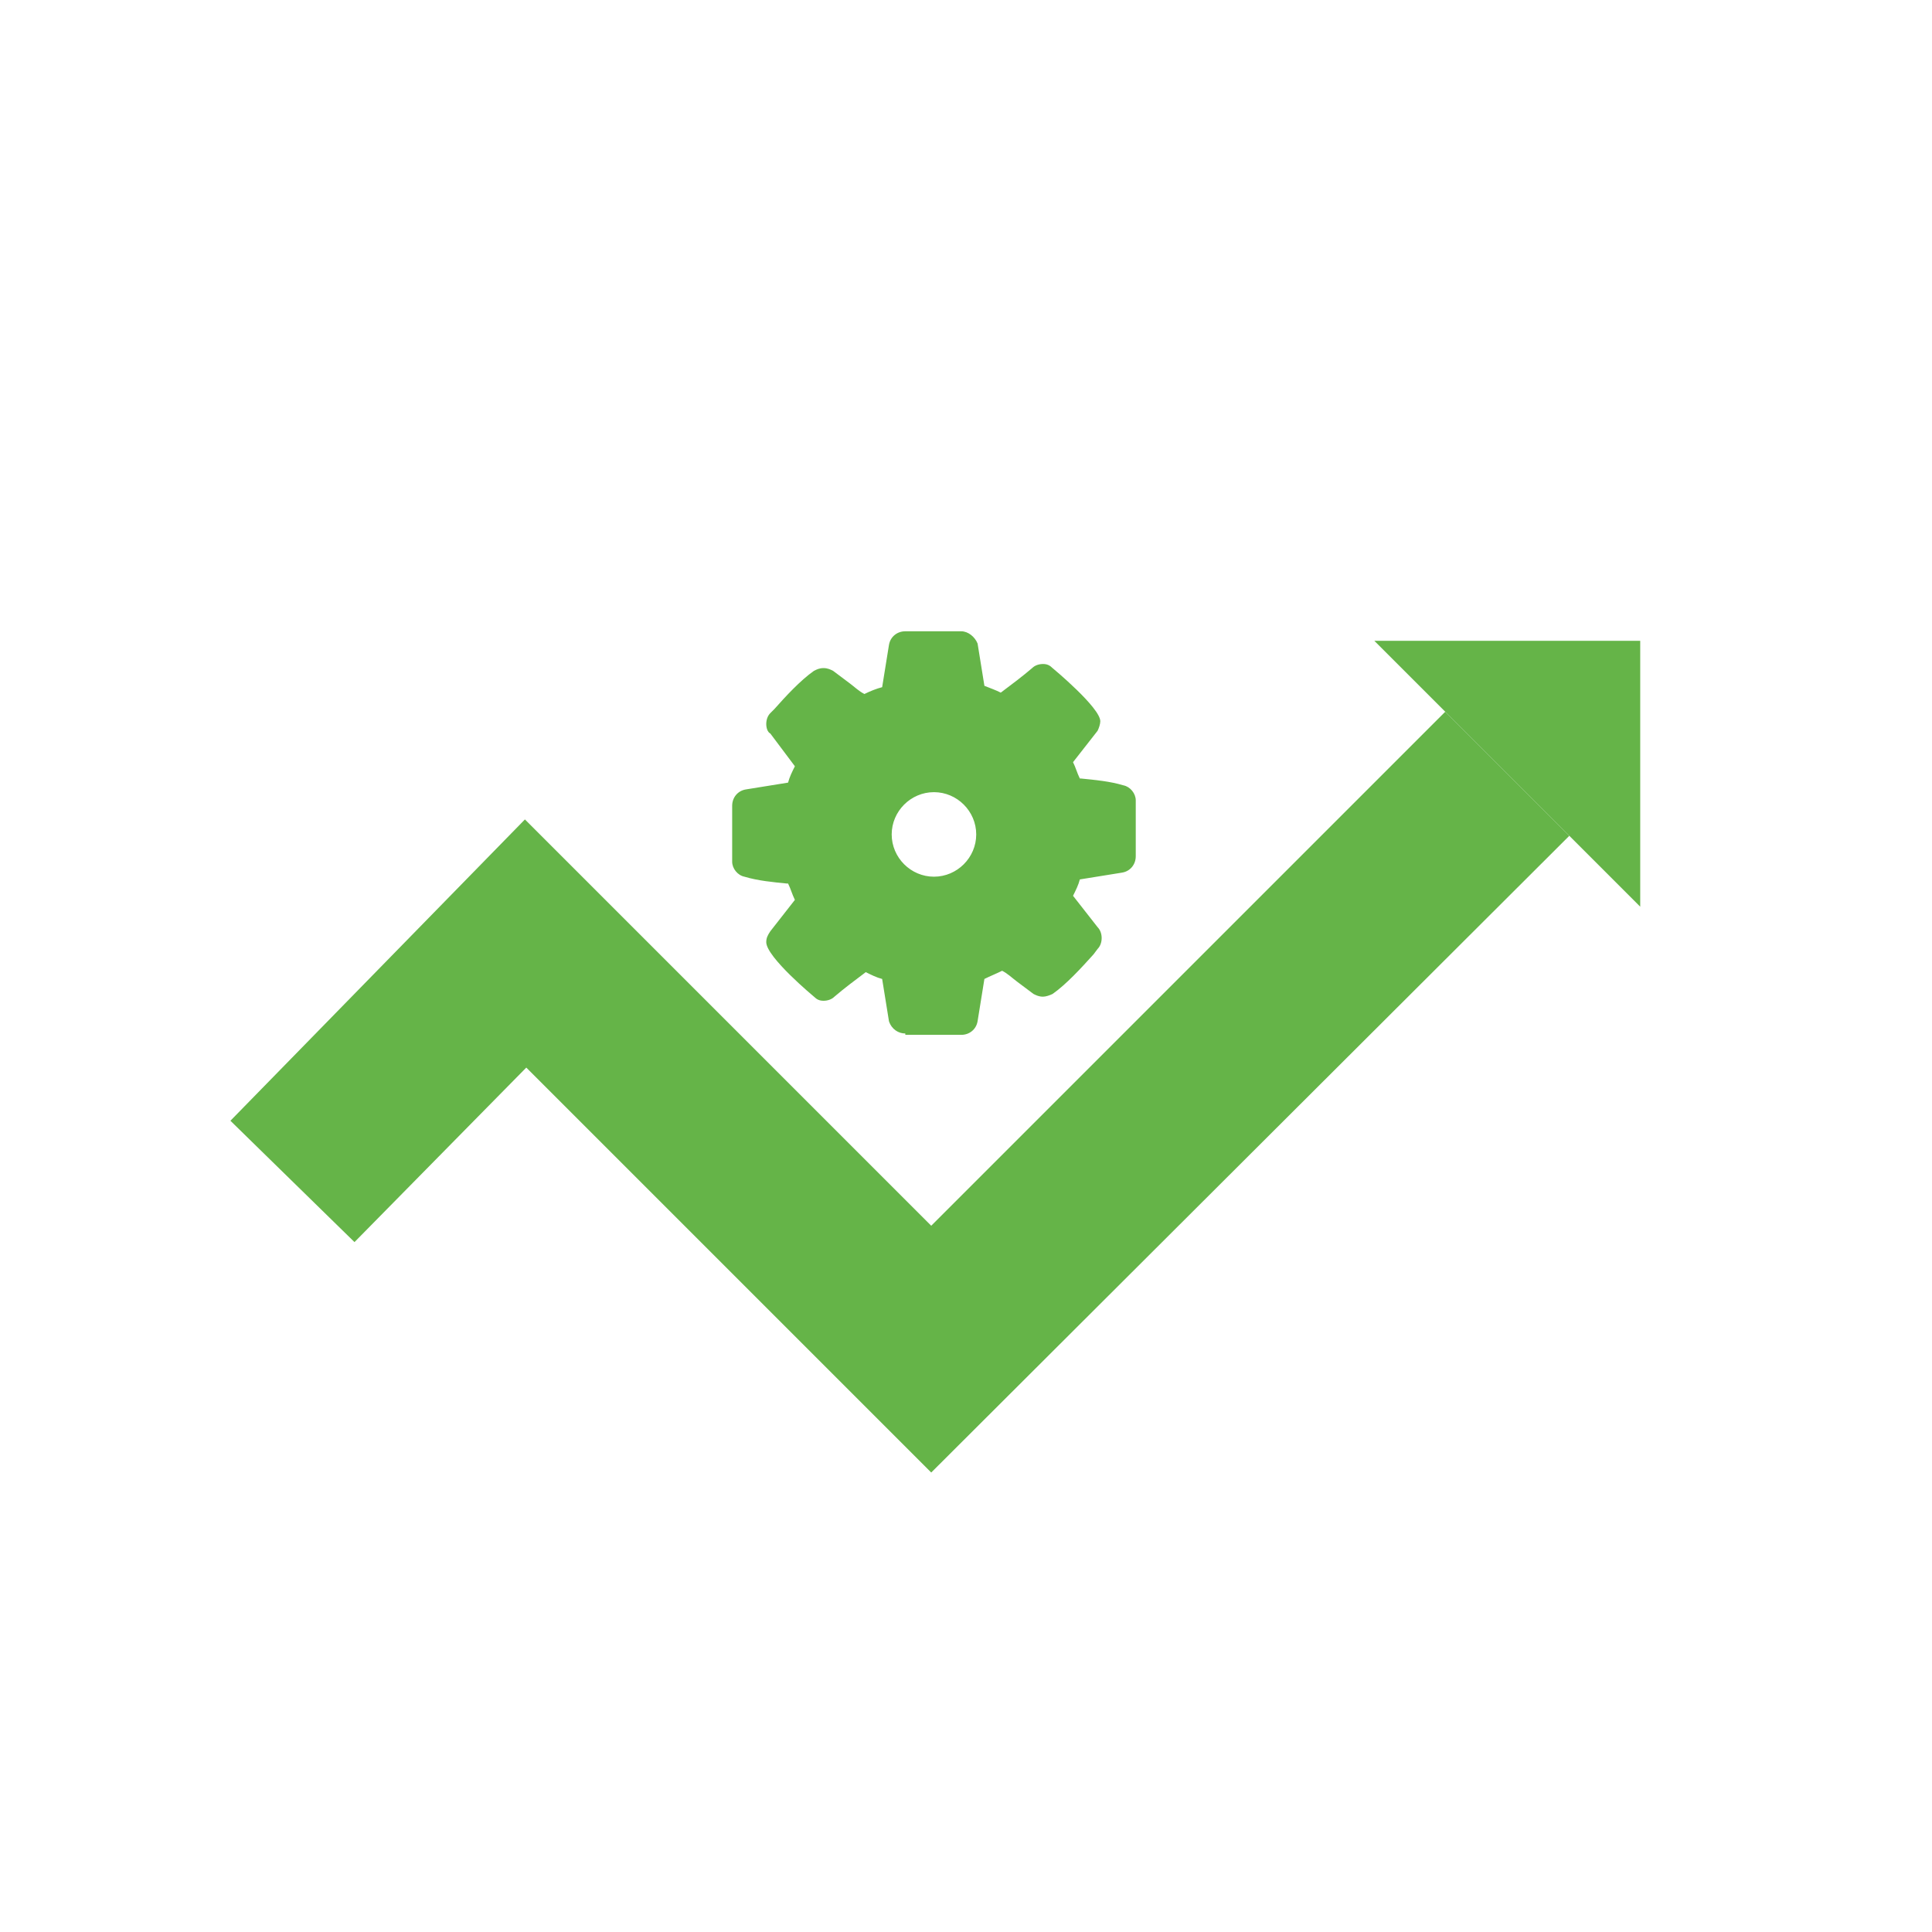 <?xml version="1.0" encoding="utf-8"?>
<!-- Generator: Adobe Illustrator 21.1.0, SVG Export Plug-In . SVG Version: 6.00 Build 0)  -->
<svg version="1.0" id="Laag_1" xmlns="http://www.w3.org/2000/svg" xmlns:xlink="http://www.w3.org/1999/xlink" x="0px" y="0px"
	 viewBox="0 0 141.7 141.7" style="enable-background:new 0 0 141.7 141.7;" xml:space="preserve">
<style type="text/css">
	.st0{fill:#65B448;}
	.st1{clip-path:url(#SVGID_2_);}
	.st2{clip-path:url(#SVGID_4_);fill:#65B448;}
	.st3{fill-rule:evenodd;clip-rule:evenodd;fill:#65B448;}
	.st4{clip-path:url(#SVGID_6_);}
	.st5{clip-path:url(#SVGID_8_);fill:#65B448;}
	.st6{clip-path:url(#SVGID_10_);}
	.st7{clip-path:url(#SVGID_12_);fill:#65B448;}
	.st8{fill:none;stroke:#FFFFFF;stroke-width:2;stroke-miterlimit:10;}
	.st9{clip-path:url(#SVGID_14_);}
	.st10{clip-path:url(#SVGID_16_);fill:#65B448;}
	.st11{clip-path:url(#SVGID_18_);}
	.st12{clip-path:url(#SVGID_20_);fill:#65B448;}
	.st13{clip-path:url(#SVGID_22_);}
	.st14{clip-path:url(#SVGID_24_);fill:#65B448;}
	.st15{clip-path:url(#SVGID_26_);}
	.st16{clip-path:url(#SVGID_28_);fill:#65B448;}
	.st17{enable-background:new    ;}
	.st18{fill:#41752E;}
	.st19{fill:#488133;}
	.st20{fill:#3E712C;}
	.st21{fill:#40752E;}
	.st22{fill:#488033;}
	.st23{fill:none;stroke:#FFFFFF;stroke-width:3.491;stroke-miterlimit:10;}
	.st24{fill:none;stroke:#65B448;stroke-width:3;stroke-miterlimit:10;stroke-dasharray:5,3,5,3,5,0;}
	.st25{fill:#FFFFFF;stroke:#65B448;stroke-width:5;stroke-miterlimit:10;}
	.st26{fill-rule:evenodd;clip-rule:evenodd;fill:#FFFFFF;}
	.st27{fill:#FFFFFF;}
	.st28{fill:none;stroke:#FFFFFF;stroke-width:5;stroke-linecap:round;stroke-miterlimit:10;}
	.st29{fill:none;stroke:#FFFFFF;stroke-width:3;stroke-linecap:round;stroke-miterlimit:10;}
	.st30{fill:none;stroke:#65B448;stroke-width:5;stroke-miterlimit:10;}
	.st31{fill:none;stroke:#65B448;stroke-width:5.305;stroke-miterlimit:10;}
	.st32{fill:none;stroke:#000000;stroke-width:1.122;stroke-miterlimit:10;}
	.st33{fill-rule:evenodd;clip-rule:evenodd;fill:none;stroke:#65B448;stroke-width:12.768;stroke-miterlimit:10;}
	.st34{fill:#61AA44;}
	.st35{fill:#EBEBEB;}
	.st36{fill:#457C31;}
	.st37{fill:none;stroke:#65B448;stroke-width:6;stroke-miterlimit:10;}
	.st38{fill:none;stroke:#65B448;stroke-width:2.898;stroke-miterlimit:10;}
	.st39{fill:none;stroke:#000000;stroke-width:1.03;stroke-miterlimit:10;}
	.st40{fill:none;stroke:#65B448;stroke-width:5.507;stroke-miterlimit:10;}
	.st41{fill:none;stroke:#65B448;stroke-width:2.66;stroke-miterlimit:10;}
	.st42{fill-rule:evenodd;clip-rule:evenodd;fill:#FFFFFF;stroke:#65B448;stroke-width:3;stroke-miterlimit:10;}
</style>
<g>
	<defs>
		<path id="SVGID_1_" d="M133.7-1505.8l-3.1,3.7c-0.3,0.3-0.7,0.5-1.1,0.6h-0.2c-0.4,0-0.8-0.1-1.1-0.4l-34.8-29l-34.8,29
			c-0.4,0.3-0.8,0.4-1.2,0.4c-0.4-0.1-0.8-0.3-1.1-0.6l-3.1-3.7c-0.6-0.7-0.5-1.7,0.2-2.3l36.1-30.1c2.1-1.8,5.5-1.8,7.6,0
			l12.3,10.3v-9.8c0-0.9,0.7-1.6,1.6-1.6h9.6c0.9,0,1.6,0.7,1.6,1.6v20.5l11,9.2C134.1-1507.5,134.2-1506.4,133.7-1505.8z"/>
	</defs>
	<clipPath id="SVGID_2_">
		<use xlink:href="#SVGID_1_"  style="overflow:visible;"/>
	</clipPath>
	<g class="st1">
		<defs>
			<rect id="SVGID_3_" x="-552" y="-2647.5" width="1440" height="6725"/>
		</defs>
		<clipPath id="SVGID_4_">
			<use xlink:href="#SVGID_3_"  style="overflow:visible;"/>
		</clipPath>
	</g>
</g>
<g>
	<defs>
		<path id="SVGID_5_" d="M-103.3-1532.5L-103.3-1532.5c2.2,0,4,1.8,4,4v52c0,2.2-1.8,4-4,4c-2.2,0-4-1.8-4-4v-52
			C-107.3-1530.7-105.5-1532.5-103.3-1532.5z"/>
	</defs>
	<clipPath id="SVGID_6_">
		<use xlink:href="#SVGID_5_"  style="overflow:visible;"/>
	</clipPath>
	<g class="st4">
		<defs>
			<rect id="SVGID_7_" x="-446.3" y="-2647.5" width="1440" height="6725"/>
		</defs>
		<clipPath id="SVGID_8_">
			<use xlink:href="#SVGID_7_"  style="overflow:visible;"/>
		</clipPath>
	</g>
</g>
<g>
	<defs>
		<circle id="SVGID_9_" cx="-103.3" cy="-1517.5" r="8"/>
	</defs>
	<clipPath id="SVGID_10_">
		<use xlink:href="#SVGID_9_"  style="overflow:visible;"/>
	</clipPath>
	<g class="st6">
		<defs>
			<rect id="SVGID_11_" x="-446.3" y="-2647.5" width="1440" height="6725"/>
		</defs>
		<clipPath id="SVGID_12_">
			<use xlink:href="#SVGID_11_"  style="overflow:visible;"/>
		</clipPath>
	</g>
</g>
<g>
	<defs>
		<path id="SVGID_13_" d="M-81.8-1532.5L-81.8-1532.5c2.2,0,4,1.8,4,4v52c0,2.2-1.8,4-4,4c-2.2,0-4-1.8-4-4v-52
			C-85.8-1530.7-84-1532.5-81.8-1532.5z"/>
	</defs>
	<clipPath id="SVGID_14_">
		<use xlink:href="#SVGID_13_"  style="overflow:visible;"/>
	</clipPath>
	<g class="st9">
		<defs>
			<rect id="SVGID_15_" x="-446.3" y="-2647.5" width="1440" height="6725"/>
		</defs>
		<clipPath id="SVGID_16_">
			<use xlink:href="#SVGID_15_"  style="overflow:visible;"/>
		</clipPath>
	</g>
</g>
<g>
	<defs>
		<circle id="SVGID_17_" cx="-81.8" cy="-1493.5" r="8"/>
	</defs>
	<clipPath id="SVGID_18_">
		<use xlink:href="#SVGID_17_"  style="overflow:visible;"/>
	</clipPath>
	<g class="st11">
		<defs>
			<rect id="SVGID_19_" x="-446.3" y="-2647.5" width="1440" height="6725"/>
		</defs>
		<clipPath id="SVGID_20_">
			<use xlink:href="#SVGID_19_"  style="overflow:visible;"/>
		</clipPath>
	</g>
</g>
<g>
	<defs>
		<path id="SVGID_21_" d="M-60.3-1532.5L-60.3-1532.5c2.2,0,4,1.8,4,4v52c0,2.2-1.8,4-4,4s-4-1.8-4-4v-52
			C-64.3-1530.7-62.5-1532.5-60.3-1532.5z"/>
	</defs>
	<clipPath id="SVGID_22_">
		<use xlink:href="#SVGID_21_"  style="overflow:visible;"/>
	</clipPath>
	<g class="st13">
		<defs>
			<rect id="SVGID_23_" x="-446.3" y="-2647.5" width="1440" height="6725"/>
		</defs>
		<clipPath id="SVGID_24_">
			<use xlink:href="#SVGID_23_"  style="overflow:visible;"/>
		</clipPath>
	</g>
</g>
<g>
	<defs>
		<circle id="SVGID_25_" cx="-60.3" cy="-1508.5" r="8"/>
	</defs>
	<clipPath id="SVGID_26_">
		<use xlink:href="#SVGID_25_"  style="overflow:visible;"/>
	</clipPath>
	<g class="st15">
		<defs>
			<rect id="SVGID_27_" x="-446.3" y="-2647.5" width="1440" height="6725"/>
		</defs>
		<clipPath id="SVGID_28_">
			<use xlink:href="#SVGID_27_"  style="overflow:visible;"/>
		</clipPath>
	</g>
</g>
<g>
	<g>
		<polygon class="st0" points="68.3,108 38.6,78.3 26,91.1 16.9,82.2 38.5,60.1 68.3,89.9 106,52.2 115.1,61.3 		"/>
	</g>
	<g>
		<polygon class="st3" points="100.8,47 120.3,47 120.3,66.5 		"/>
	</g>
</g>
<path class="st3" d="M66.4,75.8c-0.5,0-1-0.3-1.2-0.9l-0.5-3.1c-0.4-0.1-0.8-0.3-1.2-0.5c-0.8,0.6-1.6,1.2-2.3,1.8
	c-0.2,0.2-0.5,0.3-0.8,0.3c-0.3,0-0.5-0.1-0.7-0.3c0,0-3.5-2.9-3.5-4c0-0.3,0.1-0.5,0.3-0.8l1.8-2.3c-0.2-0.4-0.3-0.8-0.5-1.2
	l-0.1,0c-1-0.1-2.1-0.2-3.1-0.5c-0.5-0.1-0.9-0.6-0.9-1.1v-4.1c0-0.6,0.4-1.1,1-1.2l3.1-0.5c0.1-0.4,0.3-0.8,0.5-1.2l-1.8-2.4
	c-0.2-0.1-0.3-0.4-0.3-0.7c0-0.3,0.1-0.6,0.3-0.8l0.3-0.3c0.8-0.9,1.9-2.1,2.9-2.8c0.2-0.1,0.4-0.2,0.7-0.2c0.3,0,0.5,0.1,0.7,0.2
	c0.4,0.3,0.8,0.6,1.2,0.9c0.4,0.3,0.7,0.6,1.1,0.8c0.4-0.2,0.9-0.4,1.3-0.5l0.5-3.1c0.1-0.6,0.6-1,1.2-1h4.1c0.5,0,1,0.4,1.2,0.9
	l0.5,3.1c0.5,0.2,0.8,0.3,1.2,0.5c0.8-0.6,1.6-1.2,2.3-1.8c0.2-0.2,0.5-0.3,0.8-0.3c0.3,0,0.5,0.1,0.7,0.3c0,0,3.5,2.9,3.5,3.9
	c0,0.2-0.1,0.5-0.2,0.7l-1.8,2.3c0.2,0.4,0.3,0.8,0.5,1.2l0.1,0c1,0.1,2.1,0.2,3.1,0.5c0.5,0.1,0.9,0.6,0.9,1.1v4.1
	c0,0.6-0.4,1.1-1,1.2l-3.1,0.5c-0.1,0.4-0.3,0.8-0.5,1.2l1.8,2.3c0.2,0.2,0.3,0.5,0.3,0.8c0,0.3-0.1,0.6-0.3,0.8L80.2,70
	c-0.9,1-2,2.2-3,2.9c-0.2,0.1-0.5,0.2-0.7,0.2c-0.3,0-0.5-0.1-0.7-0.2c-0.4-0.3-0.8-0.6-1.2-0.9c-0.4-0.3-0.7-0.6-1.1-0.8
	c-0.4,0.2-0.9,0.4-1.3,0.6l-0.5,3.1c-0.1,0.6-0.6,1-1.2,1H66.4z M68.5,58.1c-1.7,0-3.1,1.4-3.1,3.1s1.4,3.1,3.1,3.1
	c1.7,0,3.1-1.4,3.1-3.1S70.2,58.1,68.5,58.1z"/>
</svg>
